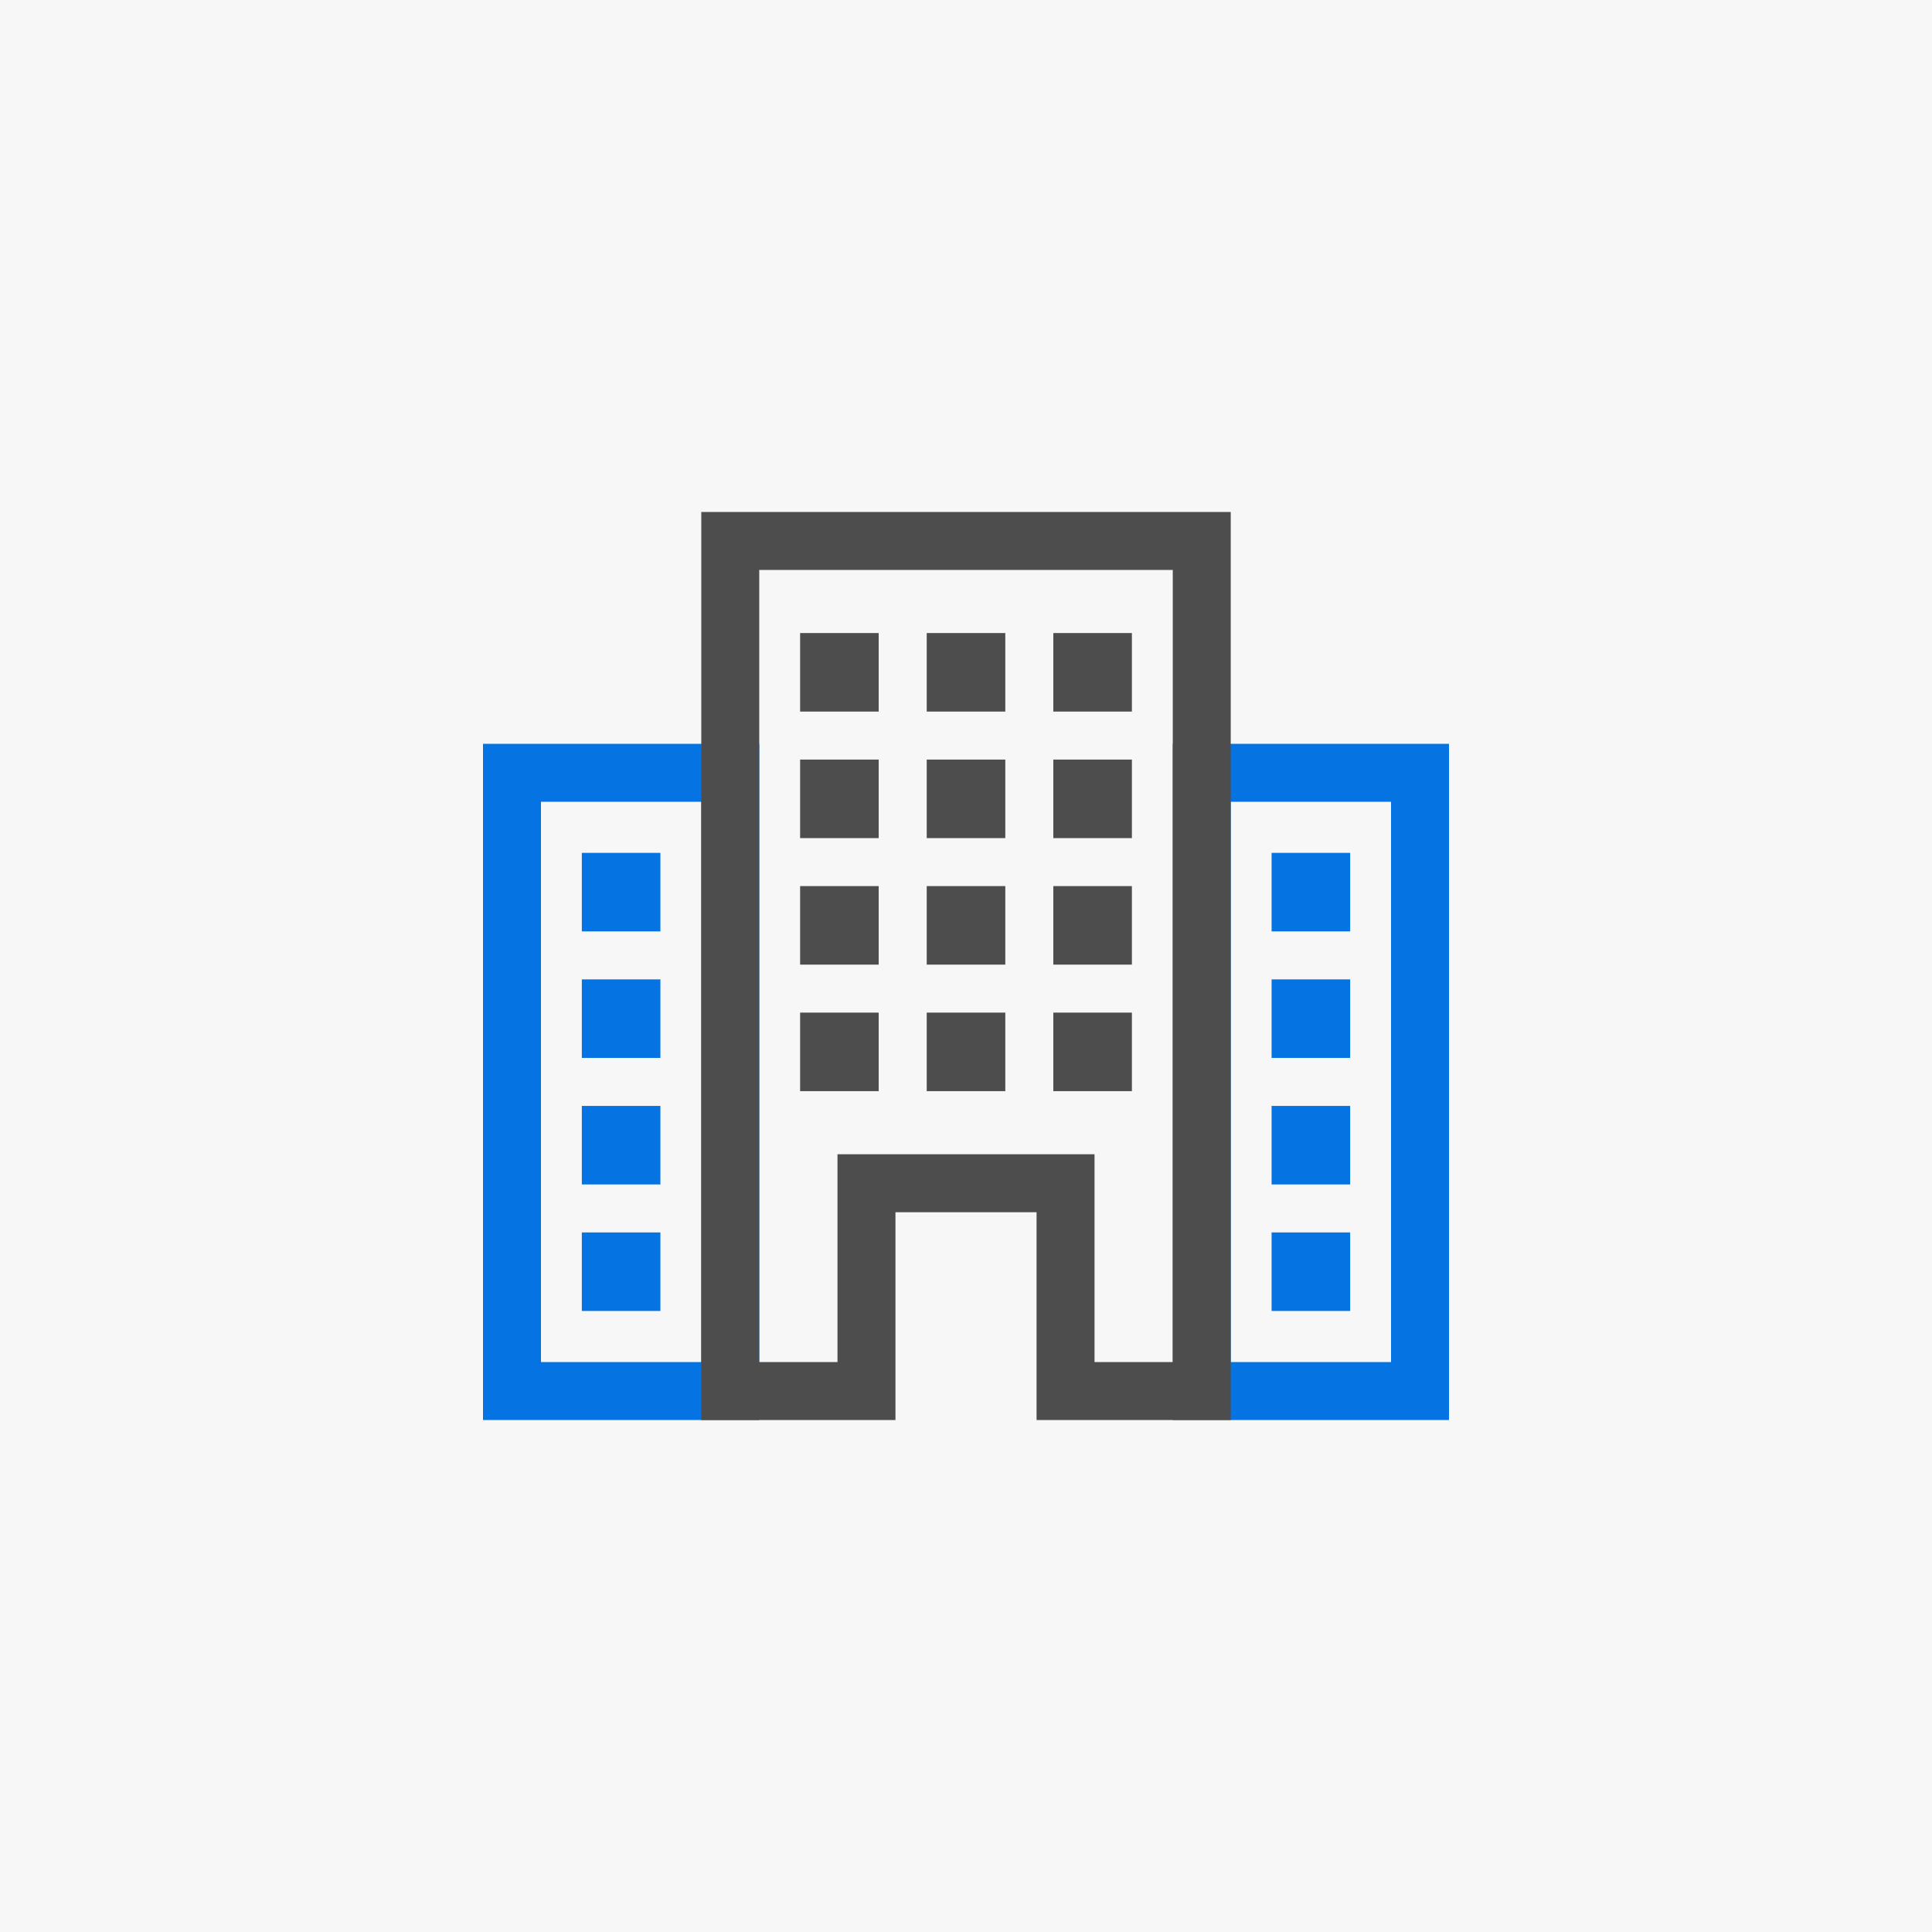 <?xml version="1.0" encoding="UTF-8" standalone="no"?>
<!-- Created with Inkscape (http://www.inkscape.org/) -->

<svg
   width="1000"
   height="1000"
   viewBox="0 0 264.583 264.583"
   version="1.1"
   id="svg5"
   xmlns="http://www.w3.org/2000/svg"
   xmlns:svg="http://www.w3.org/2000/svg"
   xmlns:rdf="http://www.w3.org/1999/02/22-rdf-syntax-ns#"
   xmlns:cc="http://creativecommons.org/ns#"
   xmlns:dc="http://purl.org/dc/elements/1.1/">
  <defs
     id="defs2" />
  <rect
     style="fill:#f7f7f7;fill-opacity:1;stroke:none;stroke-width:10.583;stroke-linecap:square;stroke-miterlimit:4;stroke-dasharray:none;stroke-opacity:1;paint-order:stroke markers fill"
     id="rect1109"
     width="264.583"
     height="264.583"
     x="0"
     y="0" />
  <g
     id="g984"
     transform="translate(-439.745,-40.649)">
    <g
       id="g1154"
       transform="translate(164.579,41.656)"
       style="fill:#4d4d4d;fill-opacity:1">
      <rect
         style="fill:#4d4d4d;fill-opacity:1;stroke:none;stroke-width:7.938;stroke-miterlimit:4;stroke-dasharray:none;stroke-opacity:1;paint-order:fill markers stroke"
         id="rect1130"
         width="10.761"
         height="10.755"
         x="384.74"
         y="85.688" />
      <rect
         style="fill:#4d4d4d;fill-opacity:1;stroke:none;stroke-width:7.938;stroke-miterlimit:4;stroke-dasharray:none;stroke-opacity:1;paint-order:fill markers stroke"
         id="rect1132"
         width="10.761"
         height="10.755"
         x="402.078"
         y="85.688" />
      <rect
         style="fill:#4d4d4d;fill-opacity:1;stroke:none;stroke-width:7.938;stroke-miterlimit:4;stroke-dasharray:none;stroke-opacity:1;paint-order:fill markers stroke"
         id="rect1134"
         width="10.761"
         height="10.755"
         x="419.415"
         y="85.688" />
      <rect
         style="fill:#4d4d4d;fill-opacity:1;stroke:none;stroke-width:7.938;stroke-miterlimit:4;stroke-dasharray:none;stroke-opacity:1;paint-order:fill markers stroke"
         id="rect1136"
         width="10.761"
         height="10.755"
         x="384.74"
         y="103.015" />
      <rect
         style="fill:#4d4d4d;fill-opacity:1;stroke:none;stroke-width:7.938;stroke-miterlimit:4;stroke-dasharray:none;stroke-opacity:1;paint-order:fill markers stroke"
         id="rect1138"
         width="10.761"
         height="10.755"
         x="402.078"
         y="103.015" />
      <rect
         style="fill:#4d4d4d;fill-opacity:1;stroke:none;stroke-width:7.938;stroke-miterlimit:4;stroke-dasharray:none;stroke-opacity:1;paint-order:fill markers stroke"
         id="rect1140"
         width="10.761"
         height="10.755"
         x="419.415"
         y="103.015" />
      <rect
         style="fill:#4d4d4d;fill-opacity:1;stroke:none;stroke-width:7.938;stroke-miterlimit:4;stroke-dasharray:none;stroke-opacity:1;paint-order:fill markers stroke"
         id="rect1142"
         width="10.761"
         height="10.755"
         x="384.74"
         y="120.342" />
      <rect
         style="fill:#4d4d4d;fill-opacity:1;stroke:none;stroke-width:7.938;stroke-miterlimit:4;stroke-dasharray:none;stroke-opacity:1;paint-order:fill markers stroke"
         id="rect1144"
         width="10.761"
         height="10.755"
         x="402.078"
         y="120.342" />
      <rect
         style="fill:#4d4d4d;fill-opacity:1;stroke:none;stroke-width:7.938;stroke-miterlimit:4;stroke-dasharray:none;stroke-opacity:1;paint-order:fill markers stroke"
         id="rect1146"
         width="10.761"
         height="10.755"
         x="419.415"
         y="120.342" />
      <rect
         style="fill:#4d4d4d;fill-opacity:1;stroke:none;stroke-width:7.938;stroke-miterlimit:4;stroke-dasharray:none;stroke-opacity:1;paint-order:fill markers stroke"
         id="rect1148"
         width="10.761"
         height="10.755"
         x="384.74"
         y="137.669" />
      <rect
         style="fill:#4d4d4d;fill-opacity:1;stroke:none;stroke-width:7.938;stroke-miterlimit:4;stroke-dasharray:none;stroke-opacity:1;paint-order:fill markers stroke"
         id="rect1150"
         width="10.761"
         height="10.755"
         x="402.078"
         y="137.669" />
      <rect
         style="fill:#4d4d4d;fill-opacity:1;stroke:none;stroke-width:7.938;stroke-miterlimit:4;stroke-dasharray:none;stroke-opacity:1;paint-order:fill markers stroke"
         id="rect1152"
         width="10.761"
         height="10.755"
         x="419.415"
         y="137.669" />
    </g>
    <rect
       style="fill:none;stroke:#0573e1;stroke-width:7.938;stroke-miterlimit:4;stroke-dasharray:none;stroke-opacity:1;paint-order:fill markers stroke"
       id="rect1156"
       width="29.893"
       height="84.667"
       x="509.86"
       y="146.483" />
    <g
       id="g1166"
       transform="translate(439.745,41.288)">
      <rect
         style="fill:#0573e1;fill-opacity:1;stroke:none;stroke-width:7.938;stroke-miterlimit:4;stroke-dasharray:none;stroke-opacity:1;paint-order:fill markers stroke"
         id="rect1158"
         width="10.761"
         height="10.755"
         x="79.68"
         y="116.16" />
      <rect
         style="fill:#0573e1;fill-opacity:1;stroke:none;stroke-width:7.938;stroke-miterlimit:4;stroke-dasharray:none;stroke-opacity:1;paint-order:fill markers stroke"
         id="rect1160"
         width="10.761"
         height="10.755"
         x="79.68"
         y="133.487" />
      <rect
         style="fill:#0573e1;fill-opacity:1;stroke:none;stroke-width:7.938;stroke-miterlimit:4;stroke-dasharray:none;stroke-opacity:1;paint-order:fill markers stroke"
         id="rect1162"
         width="10.761"
         height="10.755"
         x="79.68"
         y="150.814" />
      <rect
         style="fill:#0573e1;fill-opacity:1;stroke:none;stroke-width:7.938;stroke-miterlimit:4;stroke-dasharray:none;stroke-opacity:1;paint-order:fill markers stroke"
         id="rect1164"
         width="10.761"
         height="10.755"
         x="79.68"
         y="168.141" />
    </g>
    <rect
       style="fill:none;stroke:#0573e1;stroke-width:7.938;stroke-miterlimit:4;stroke-dasharray:none;stroke-opacity:1;paint-order:fill markers stroke"
       id="rect1168"
       width="29.893"
       height="84.667"
       x="604.321"
       y="146.483" />
    <g
       id="g1178"
       transform="translate(534.207,41.288)">
      <rect
         style="fill:#0573e1;fill-opacity:1;stroke:none;stroke-width:7.938;stroke-miterlimit:4;stroke-dasharray:none;stroke-opacity:1;paint-order:fill markers stroke"
         id="rect1170"
         width="10.761"
         height="10.755"
         x="79.68"
         y="116.16" />
      <rect
         style="fill:#0573e1;fill-opacity:1;stroke:none;stroke-width:7.938;stroke-miterlimit:4;stroke-dasharray:none;stroke-opacity:1;paint-order:fill markers stroke"
         id="rect1172"
         width="10.761"
         height="10.755"
         x="79.68"
         y="133.487" />
      <rect
         style="fill:#0573e1;fill-opacity:1;stroke:none;stroke-width:7.938;stroke-miterlimit:4;stroke-dasharray:none;stroke-opacity:1;paint-order:fill markers stroke"
         id="rect1174"
         width="10.761"
         height="10.755"
         x="79.68"
         y="150.814" />
      <rect
         style="fill:#0573e1;fill-opacity:1;stroke:none;stroke-width:7.938;stroke-miterlimit:4;stroke-dasharray:none;stroke-opacity:1;paint-order:fill markers stroke"
         id="rect1176"
         width="10.761"
         height="10.755"
         x="79.68"
         y="168.141" />
    </g>
    <path
       id="path1128"
       style="fill:none;stroke:#4d4d4d;stroke-width:7.938;stroke-miterlimit:4;stroke-dasharray:none;stroke-opacity:1;paint-order:fill markers stroke"
       d="m 539.753,114.733 v 116.417 h 18.653 v -28.459 h 27.263 v 28.459 h 18.653 V 114.733 Z" />
  </g>
</svg>
